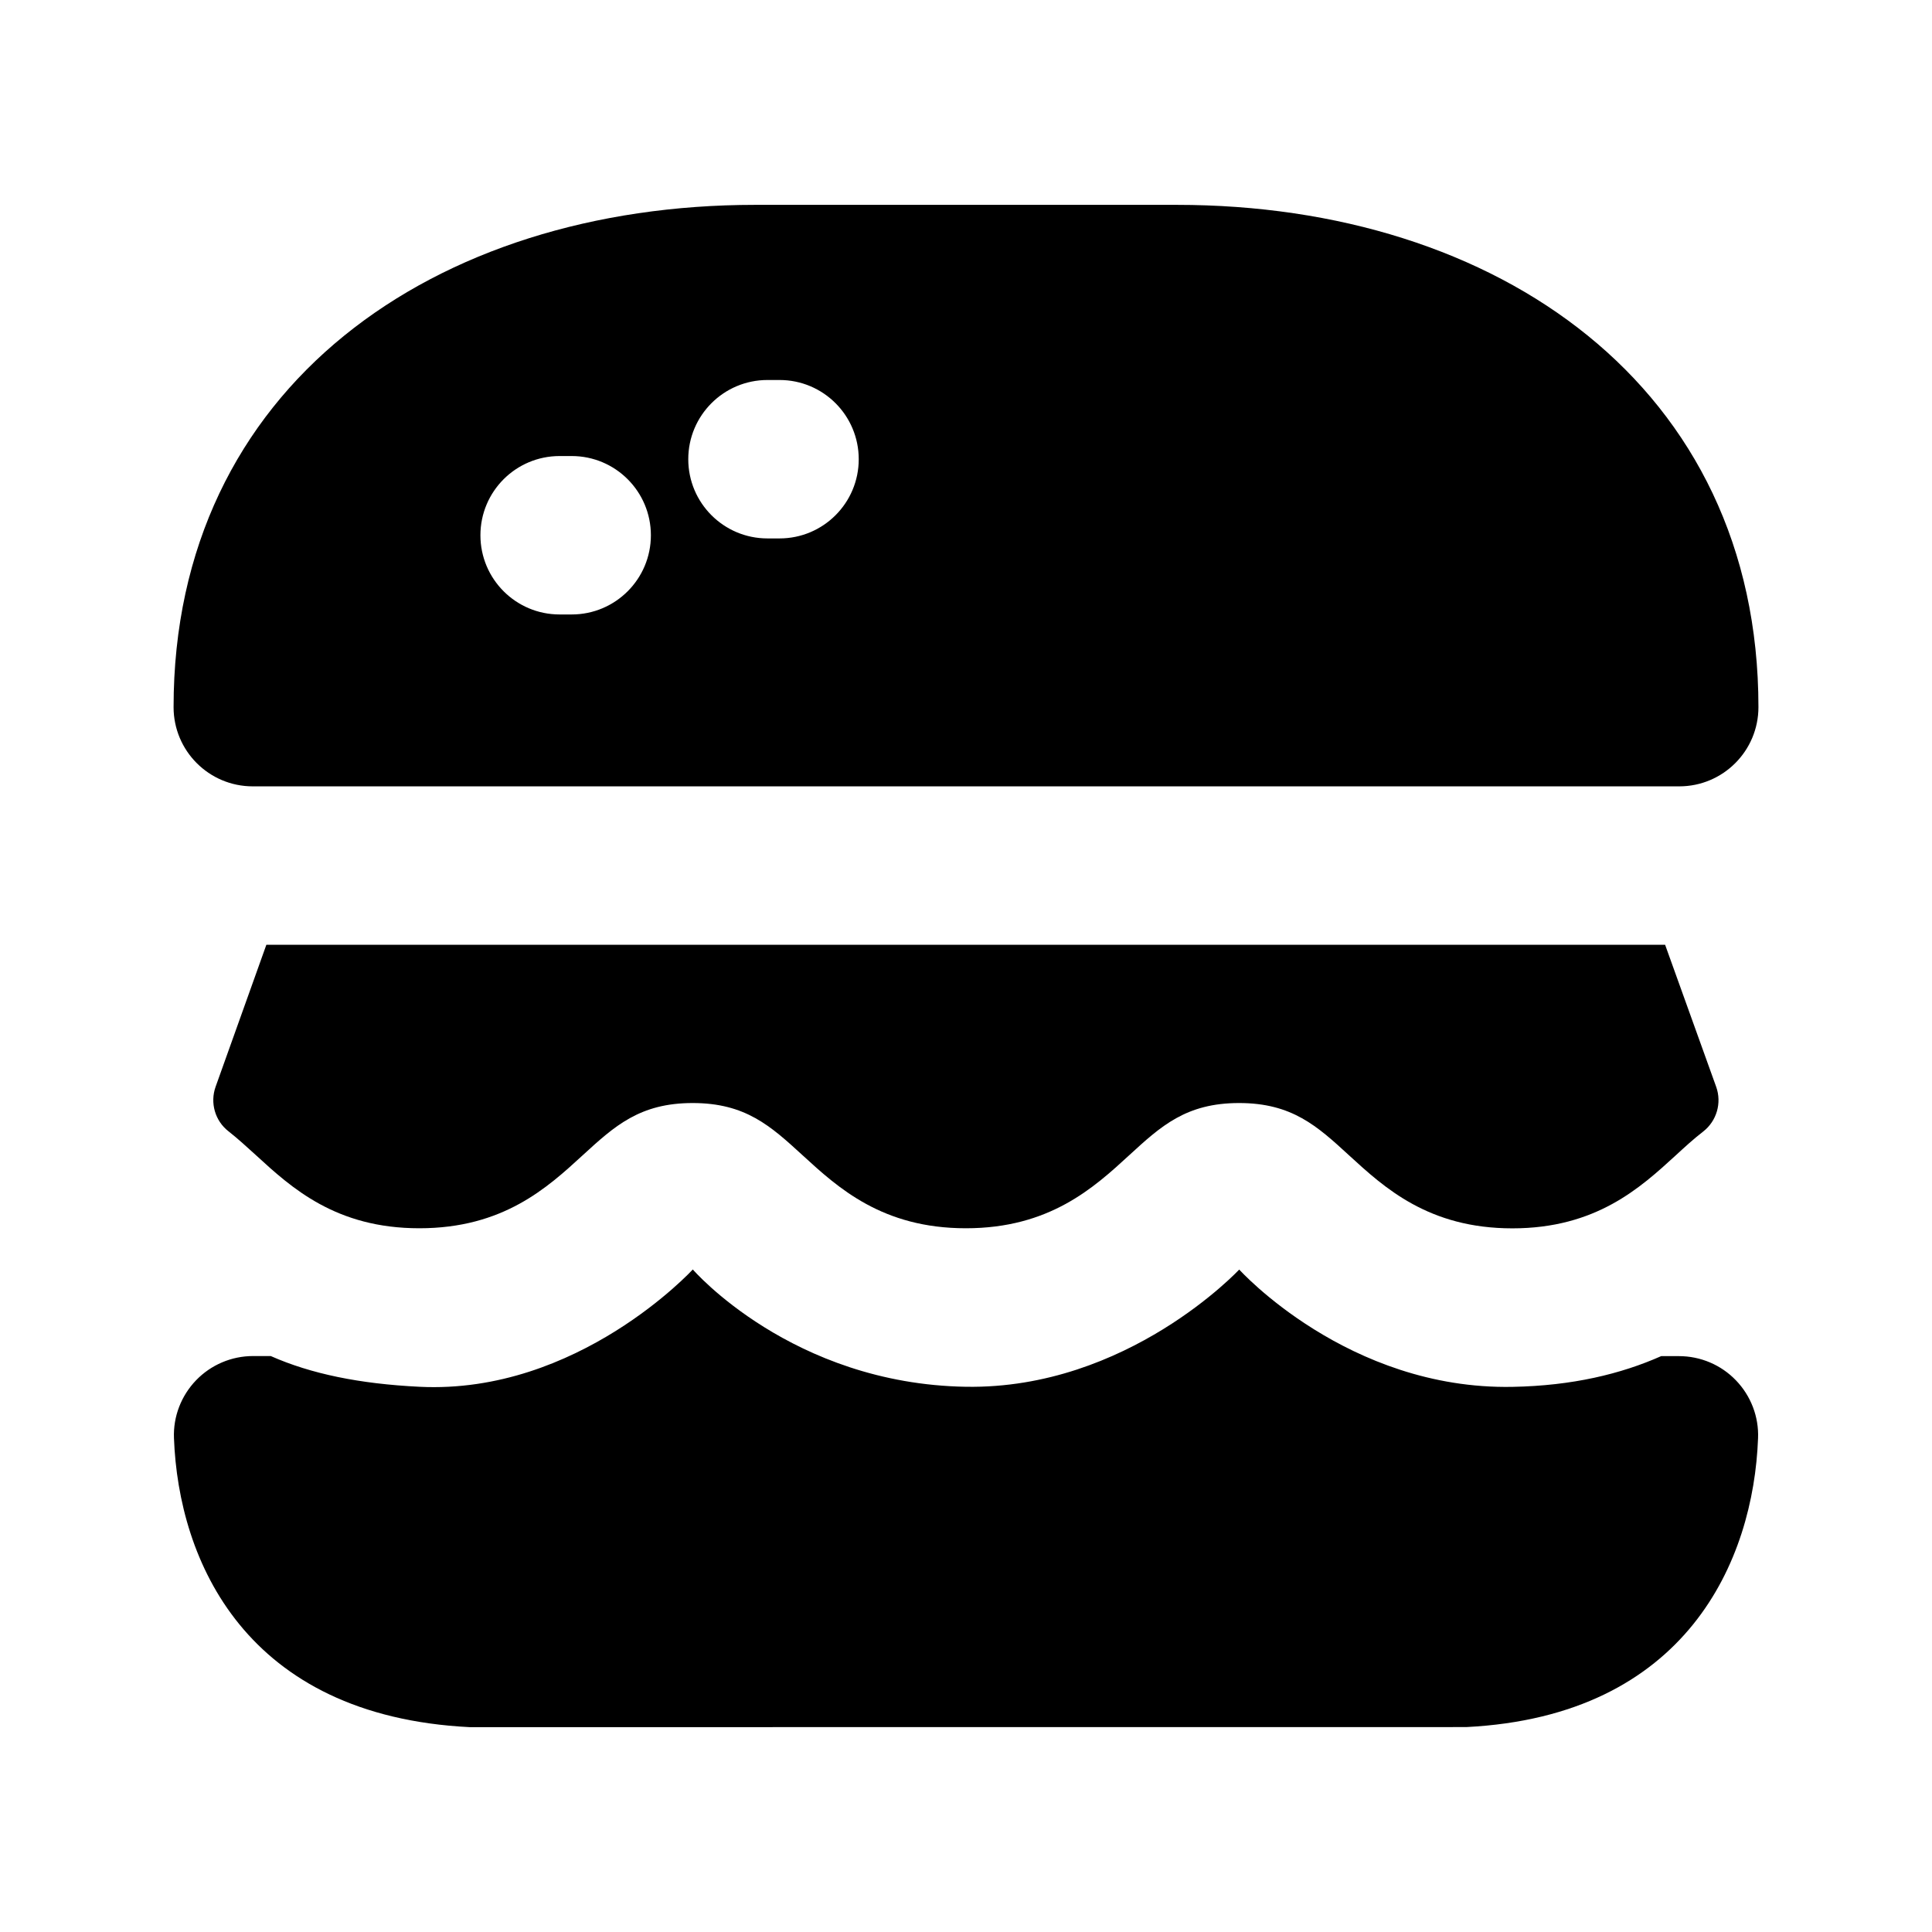 <?xml version="1.0" encoding="UTF-8"?>
<!-- Uploaded to: SVG Repo, www.svgrepo.com, Generator: SVG Repo Mixer Tools -->
<svg fill="#000000" width="800px" height="800px" version="1.1" viewBox="144 144 512 512" xmlns="http://www.w3.org/2000/svg">
 <g>
  <path d="m400 511.51c-46.203-0.754-72.402-31.09-72.402-31.09s-30.438 33.168-72.445 31.09c-15.891-0.777-28.781-3.441-39.402-8.145h-4.68c-5.688 0-11.148 2.309-15.113 6.422-3.945 4.094-6.086 9.637-5.856 15.324 1.195 32.453 18.895 73.621 78.383 76.602l264.08-0.02c58.422-2.938 76.137-44.105 77.336-76.559 0.23-5.688-1.91-11.23-5.856-15.324-3.945-4.113-9.406-6.422-15.113-6.422h-4.703c-10.645 4.723-23.512 7.852-39.402 8.145-43.664 0.82-72.422-31.09-72.422-31.09-0.008 0-29.562 31.758-72.406 31.066z"/>
  <path d="m585.27 394.37h-370.68l-13.457 37.641c-1.512 4.262-0.148 9.027 3.422 11.797 2.539 1.996 4.891 4.176 7.285 6.34 9.406 8.629 21.117 19.355 43.285 19.355 22.211 0 33.902-10.727 43.305-19.355 8.438-7.727 15.113-13.832 29.137-13.832 14.023 0 20.676 6.109 29.117 13.832 9.406 8.629 21.117 19.355 43.285 19.355 22.168 0 33.883-10.727 43.285-19.355 8.418-7.727 15.094-13.832 29.117-13.832 14.023 0 20.699 6.109 29.137 13.855 9.406 8.629 21.117 19.355 43.285 19.355s33.883-10.727 43.285-19.332c2.371-2.184 4.746-4.367 7.305-6.34 3.57-2.793 4.953-7.578 3.422-11.84z"/>
  <path d="m455.9 198.29h-111.8c-84.977 0-154.1 48.137-154.1 133.11 0 11.586 9.383 20.992 20.992 20.992h378.02c11.609 0 20.992-9.406 20.992-20.992 0-84.973-69.129-133.11-154.11-133.11zm-160.4 108.55h-3.191c-11.609 0-20.992-9.406-20.992-20.992s9.383-20.992 20.992-20.992h3.191c11.609 0 20.992 9.406 20.992 20.992s-9.383 20.992-20.992 20.992zm55.082-20.152h-3.191c-11.609 0-20.992-9.406-20.992-20.992 0-11.586 9.383-20.992 20.992-20.992h3.191c11.609 0 20.992 9.406 20.992 20.992 0 11.586-9.383 20.992-20.992 20.992z"/>
 </g>
</svg>